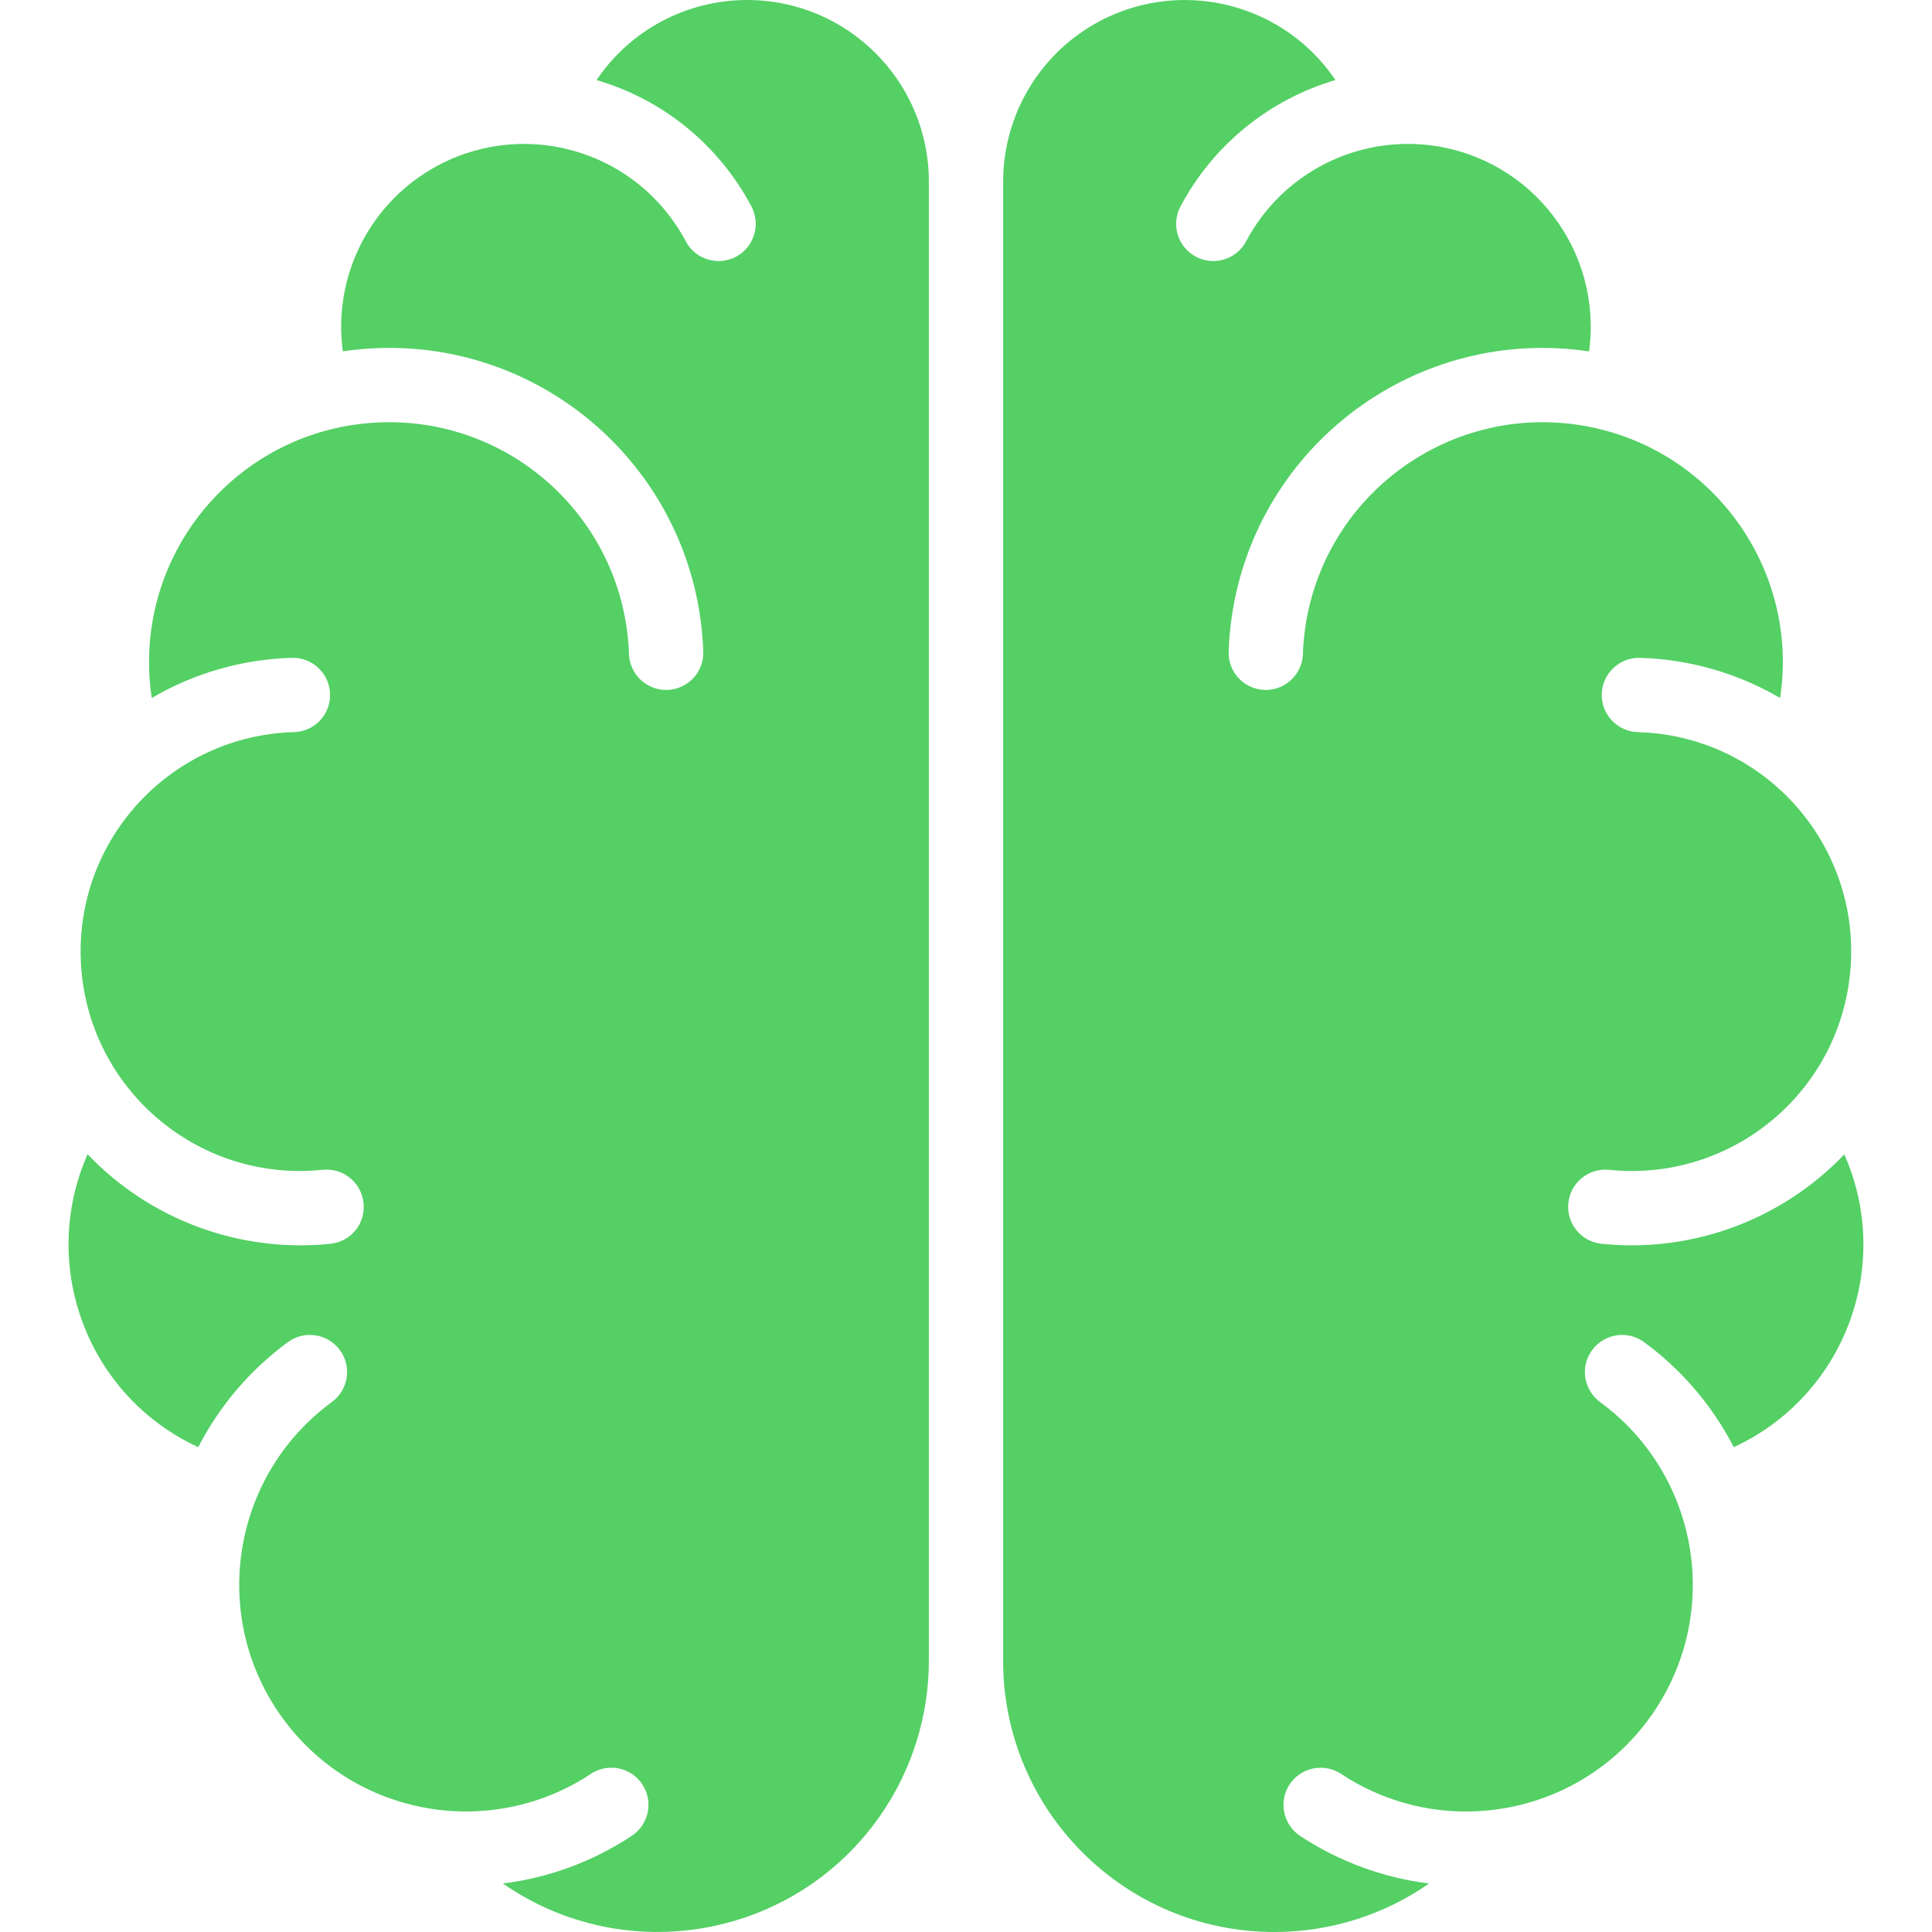 <svg width="18" height="18" viewBox="0 0 18 18" fill="none" xmlns="http://www.w3.org/2000/svg">
<path d="M12.442 0.746C11.919 -0.029 10.866 -0.233 10.091 0.29C9.625 0.605 9.346 1.131 9.346 1.693V15.473C9.346 16.869 10.478 18 11.873 18C12.389 18 12.892 17.843 13.315 17.548C12.886 17.495 12.474 17.343 12.113 17.105C11.954 16.999 11.91 16.784 12.015 16.625C12.121 16.465 12.335 16.422 12.495 16.527C13.468 17.17 14.778 16.903 15.421 15.93C16.042 14.991 15.817 13.729 14.908 13.063C14.754 12.949 14.72 12.733 14.833 12.579C14.946 12.425 15.163 12.391 15.317 12.504C15.668 12.761 15.954 13.096 16.153 13.483C17.183 13.007 17.642 11.793 17.183 10.755C16.599 11.367 15.763 11.675 14.92 11.588C14.73 11.568 14.592 11.398 14.612 11.208C14.631 11.018 14.802 10.88 14.992 10.899C16.115 11.015 17.12 10.199 17.236 9.076C17.353 7.953 16.537 6.948 15.414 6.831C15.363 6.826 15.311 6.823 15.26 6.821C15.069 6.816 14.918 6.657 14.923 6.466C14.928 6.275 15.088 6.124 15.279 6.129C15.739 6.142 16.188 6.271 16.585 6.503C16.769 5.282 15.928 4.143 14.707 3.959C13.485 3.775 12.346 4.616 12.162 5.837C12.15 5.922 12.141 6.008 12.139 6.094C12.132 6.285 11.972 6.434 11.781 6.428C11.59 6.421 11.44 6.261 11.447 6.07C11.451 5.959 11.461 5.849 11.477 5.739C11.715 4.139 13.205 3.035 14.805 3.274C14.931 2.341 14.278 1.483 13.345 1.356C12.637 1.261 11.944 1.617 11.61 2.248C11.521 2.417 11.311 2.481 11.142 2.392C10.973 2.302 10.909 2.093 10.998 1.924C11.301 1.353 11.822 0.928 12.442 0.746Z" fill="#54D065"/>
<path d="M3.08 11.588C2.237 11.675 1.401 11.367 0.816 10.754C0.358 11.793 0.816 13.007 1.847 13.483C2.046 13.096 2.332 12.761 2.683 12.504C2.837 12.391 3.054 12.425 3.167 12.579C3.28 12.733 3.246 12.949 3.092 13.062C2.152 13.752 1.948 15.073 2.637 16.013C3.303 16.922 4.565 17.148 5.505 16.527C5.664 16.421 5.879 16.465 5.984 16.624C6.09 16.784 6.046 16.998 5.886 17.104C5.525 17.343 5.114 17.495 4.685 17.548C5.831 18.344 7.406 18.06 8.202 16.914C8.496 16.491 8.654 15.987 8.654 15.472V1.693C8.654 0.758 7.896 0 6.961 0C6.398 0 5.872 0.279 5.558 0.746C6.178 0.927 6.699 1.352 7.001 1.924C7.09 2.092 7.026 2.302 6.857 2.392C6.688 2.481 6.478 2.417 6.389 2.248C5.948 1.416 4.917 1.099 4.085 1.539C3.454 1.873 3.098 2.566 3.194 3.273C3.304 3.257 3.414 3.247 3.525 3.243C5.142 3.188 6.497 4.453 6.552 6.07C6.559 6.261 6.409 6.421 6.218 6.428C6.027 6.434 5.867 6.285 5.86 6.094C5.818 4.859 4.783 3.893 3.549 3.935C2.314 3.977 1.348 5.012 1.39 6.247C1.393 6.333 1.401 6.418 1.414 6.503C1.811 6.27 2.26 6.142 2.72 6.129C2.911 6.124 3.07 6.275 3.075 6.466C3.081 6.657 2.93 6.816 2.739 6.821C1.61 6.853 0.72 7.793 0.752 8.922C0.783 10.051 1.724 10.941 2.853 10.909C2.904 10.907 2.956 10.904 3.007 10.899C3.197 10.879 3.367 11.017 3.387 11.207C3.408 11.398 3.27 11.568 3.08 11.588Z" fill="#54D065"/>
</svg>
